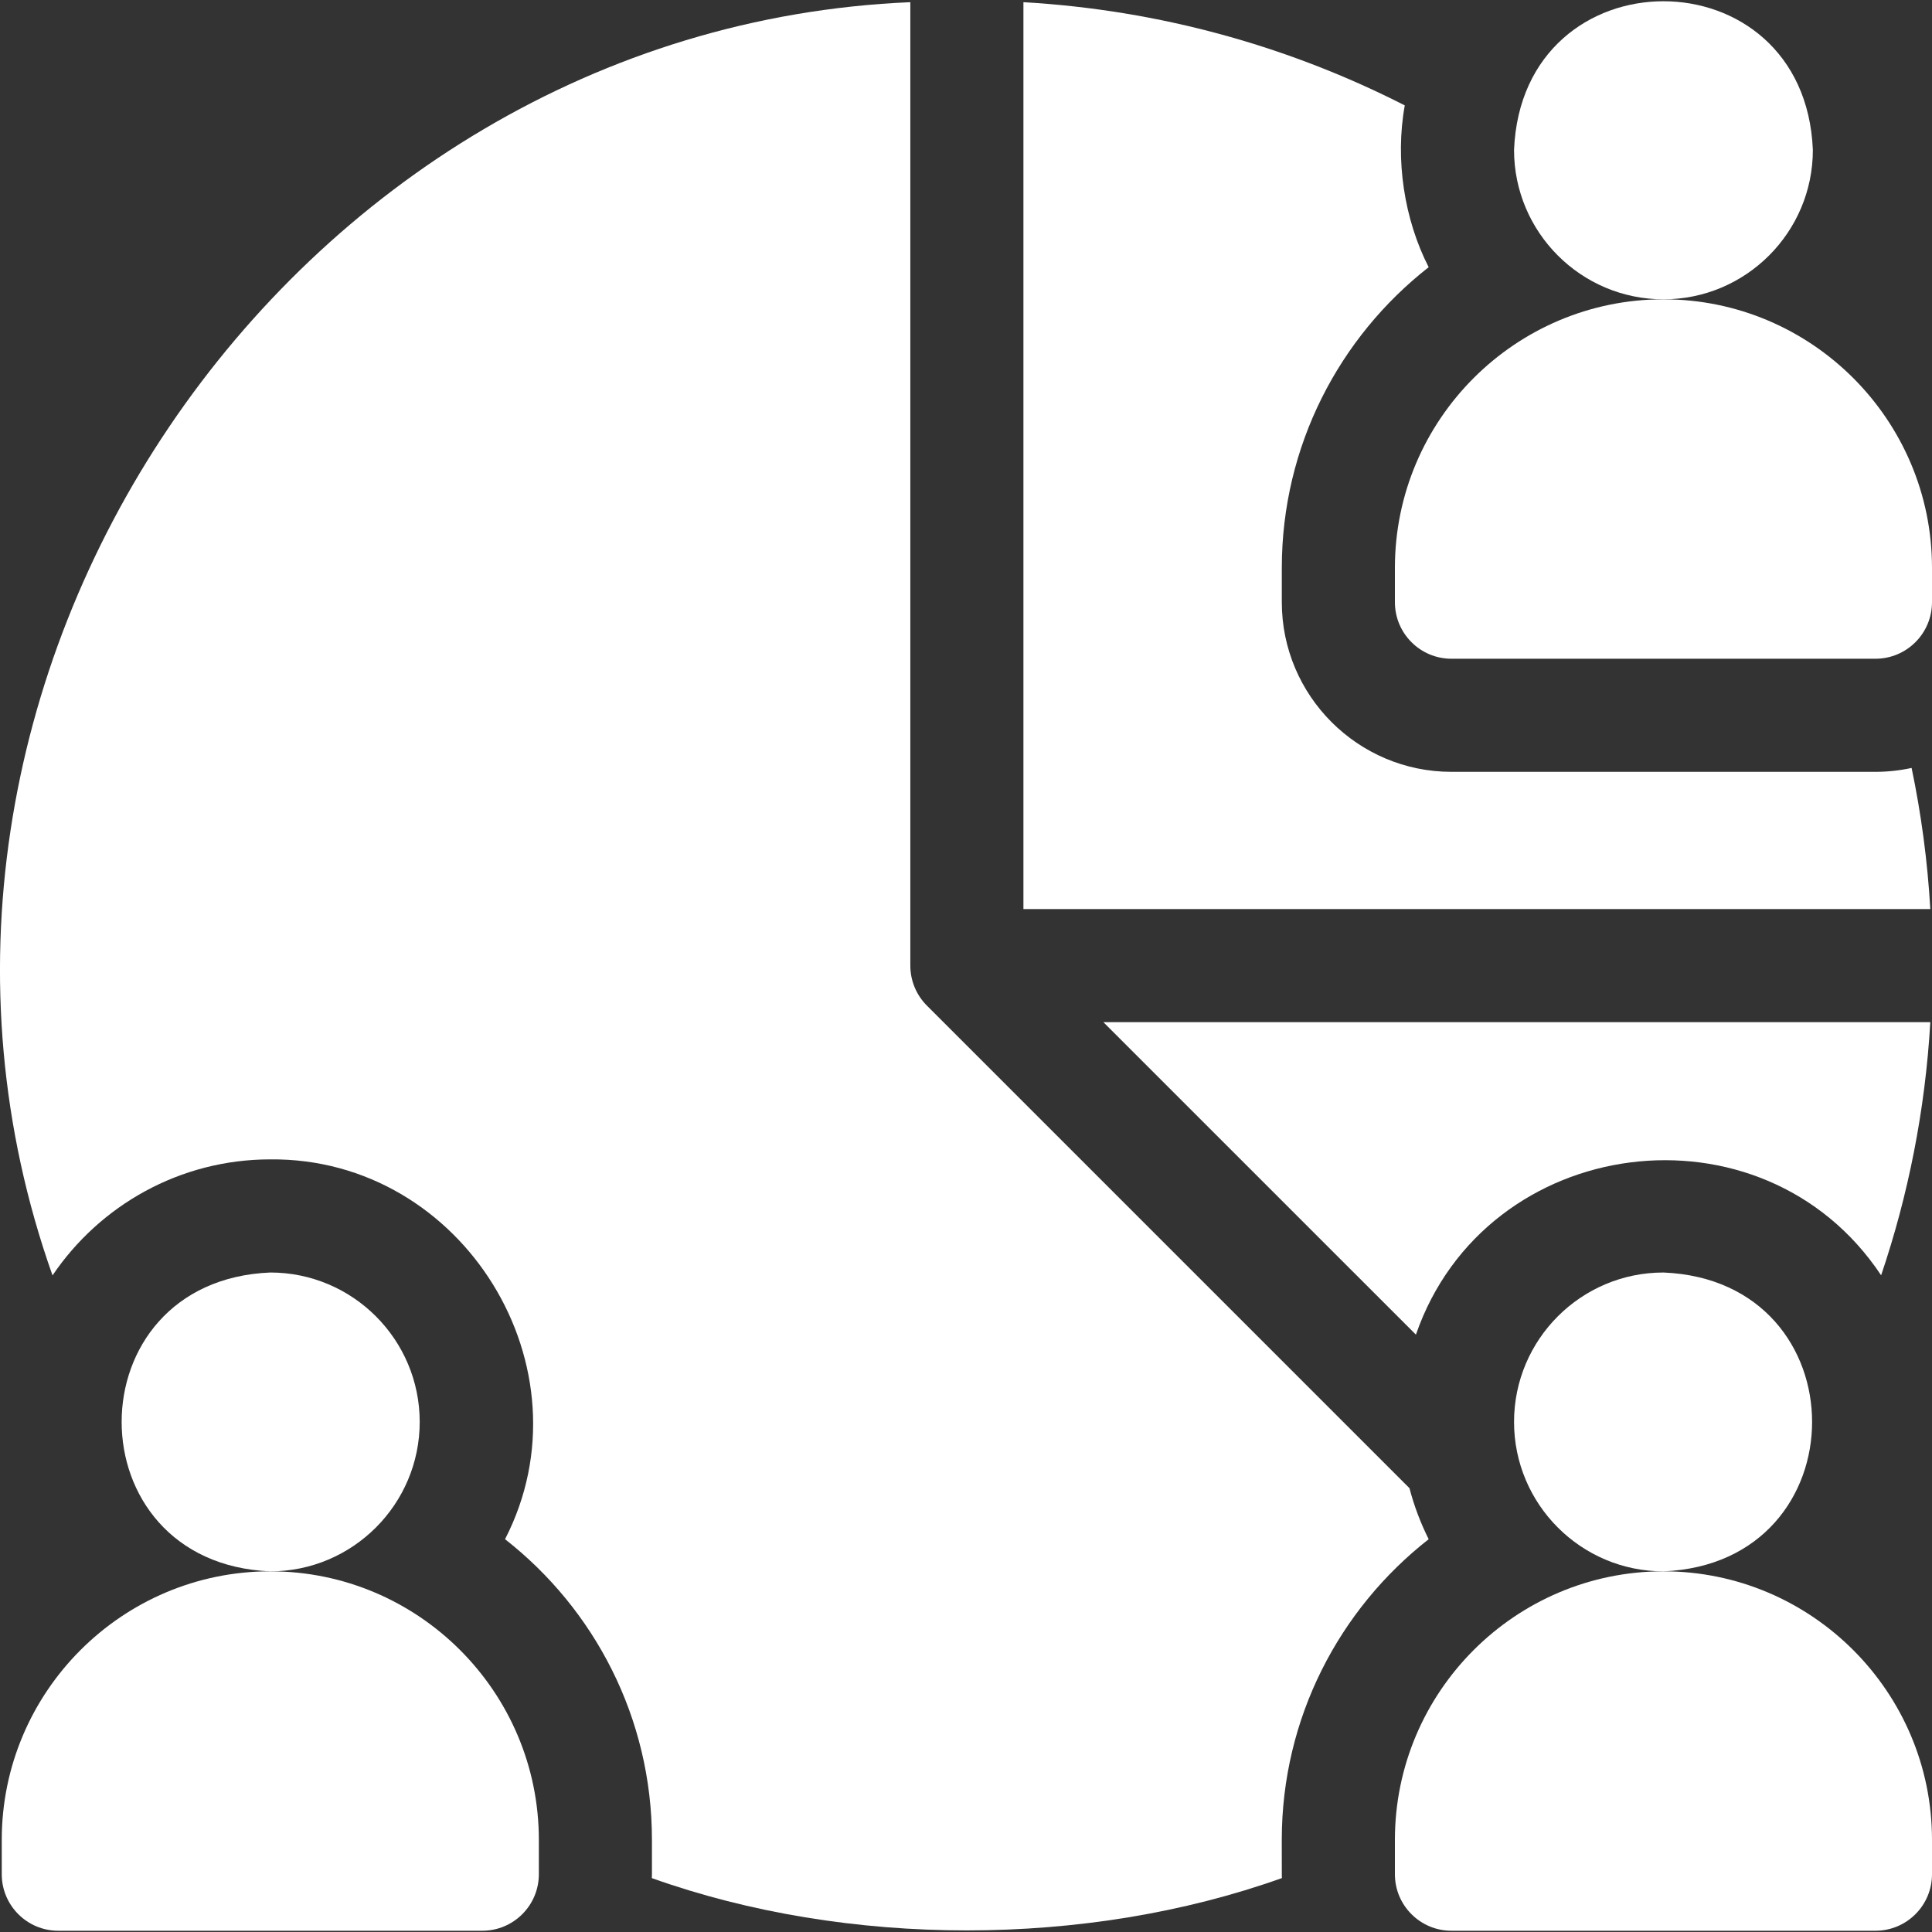 <svg width="54" height="54" viewBox="0 0 54 54" fill="none" xmlns="http://www.w3.org/2000/svg">
<rect x="0" y="0" width="54" height="54" fill="#333333" stroke="none"/>
<g clip-path="url(#clip0_11_67)">
<path d="M11.731 39.743C11.731 37.44 9.857 35.567 7.555 35.567C2.014 35.796 2.016 43.691 7.555 43.92C9.857 43.919 11.731 42.046 11.731 39.743Z" fill="white"/>
<path d="M7.555 43.919C3.416 43.919 0.049 47.287 0.049 51.425V52.385C0.049 53.257 0.756 53.965 1.629 53.965H13.48C14.353 53.965 15.061 53.257 15.061 52.385V51.425C15.061 47.287 11.694 43.919 7.555 43.919Z" fill="white"/>
<path d="M46.494 8.366C48.797 8.366 50.67 6.493 50.67 4.19C50.441 -1.351 42.546 -1.349 42.318 4.19C42.318 6.493 44.191 8.366 46.494 8.366Z" fill="white"/>
<path d="M46.494 8.366C42.355 8.366 38.988 11.733 38.988 15.872V16.831C38.988 17.704 39.696 18.412 40.568 18.412H52.419C53.292 18.412 54 17.704 54 16.831V15.872C54 11.733 50.633 8.366 46.494 8.366Z" fill="white"/>
<path d="M42.318 39.743C42.318 42.046 44.191 43.92 46.494 43.92C52.034 43.69 52.033 35.795 46.494 35.567C44.191 35.567 42.318 37.44 42.318 39.743Z" fill="white"/>
<path d="M52.578 35.645C53.337 33.404 53.81 31.032 53.953 28.57H30.84L39.575 37.304C41.53 31.662 49.266 30.662 52.578 35.645Z" fill="white"/>
<path d="M35.826 51.425C35.826 48.016 37.435 44.975 39.932 43.021C39.706 42.57 39.525 42.092 39.395 41.595L25.907 28.107C25.61 27.81 25.444 27.408 25.444 26.989V0.061C8.021 0.799 -4.389 19.123 1.468 35.648C2.788 33.694 5.024 32.405 7.555 32.405C12.949 32.353 16.575 38.246 14.116 43.021C16.614 44.975 18.222 48.016 18.222 51.425V52.384C18.222 52.421 18.22 52.457 18.219 52.494C23.683 54.443 30.366 54.443 35.829 52.493C35.828 52.456 35.827 52.421 35.827 52.384L35.826 51.425Z" fill="white"/>
<path d="M53.43 21.464C53.104 21.535 52.766 21.573 52.419 21.573H40.568C37.954 21.573 35.827 19.446 35.827 16.831V15.873C35.827 12.463 37.435 9.422 39.932 7.468C39.252 6.142 38.988 4.463 39.264 2.946C36.033 1.298 32.426 0.282 28.605 0.061V25.409H53.953C53.875 24.065 53.698 22.748 53.43 21.464Z" fill="white"/>
<path d="M46.494 43.919C42.355 43.919 38.988 47.287 38.988 51.425V52.385C38.988 53.257 39.696 53.965 40.568 53.965H52.419C53.292 53.965 54 53.257 54 52.385V51.425C54 47.287 50.633 43.919 46.494 43.919Z" fill="white"/>
</g>
<defs>
<clipPath id="clip0_11_67">
<rect width="54" height="54" fill="white"/>
</clipPath>
</defs>
</svg>
